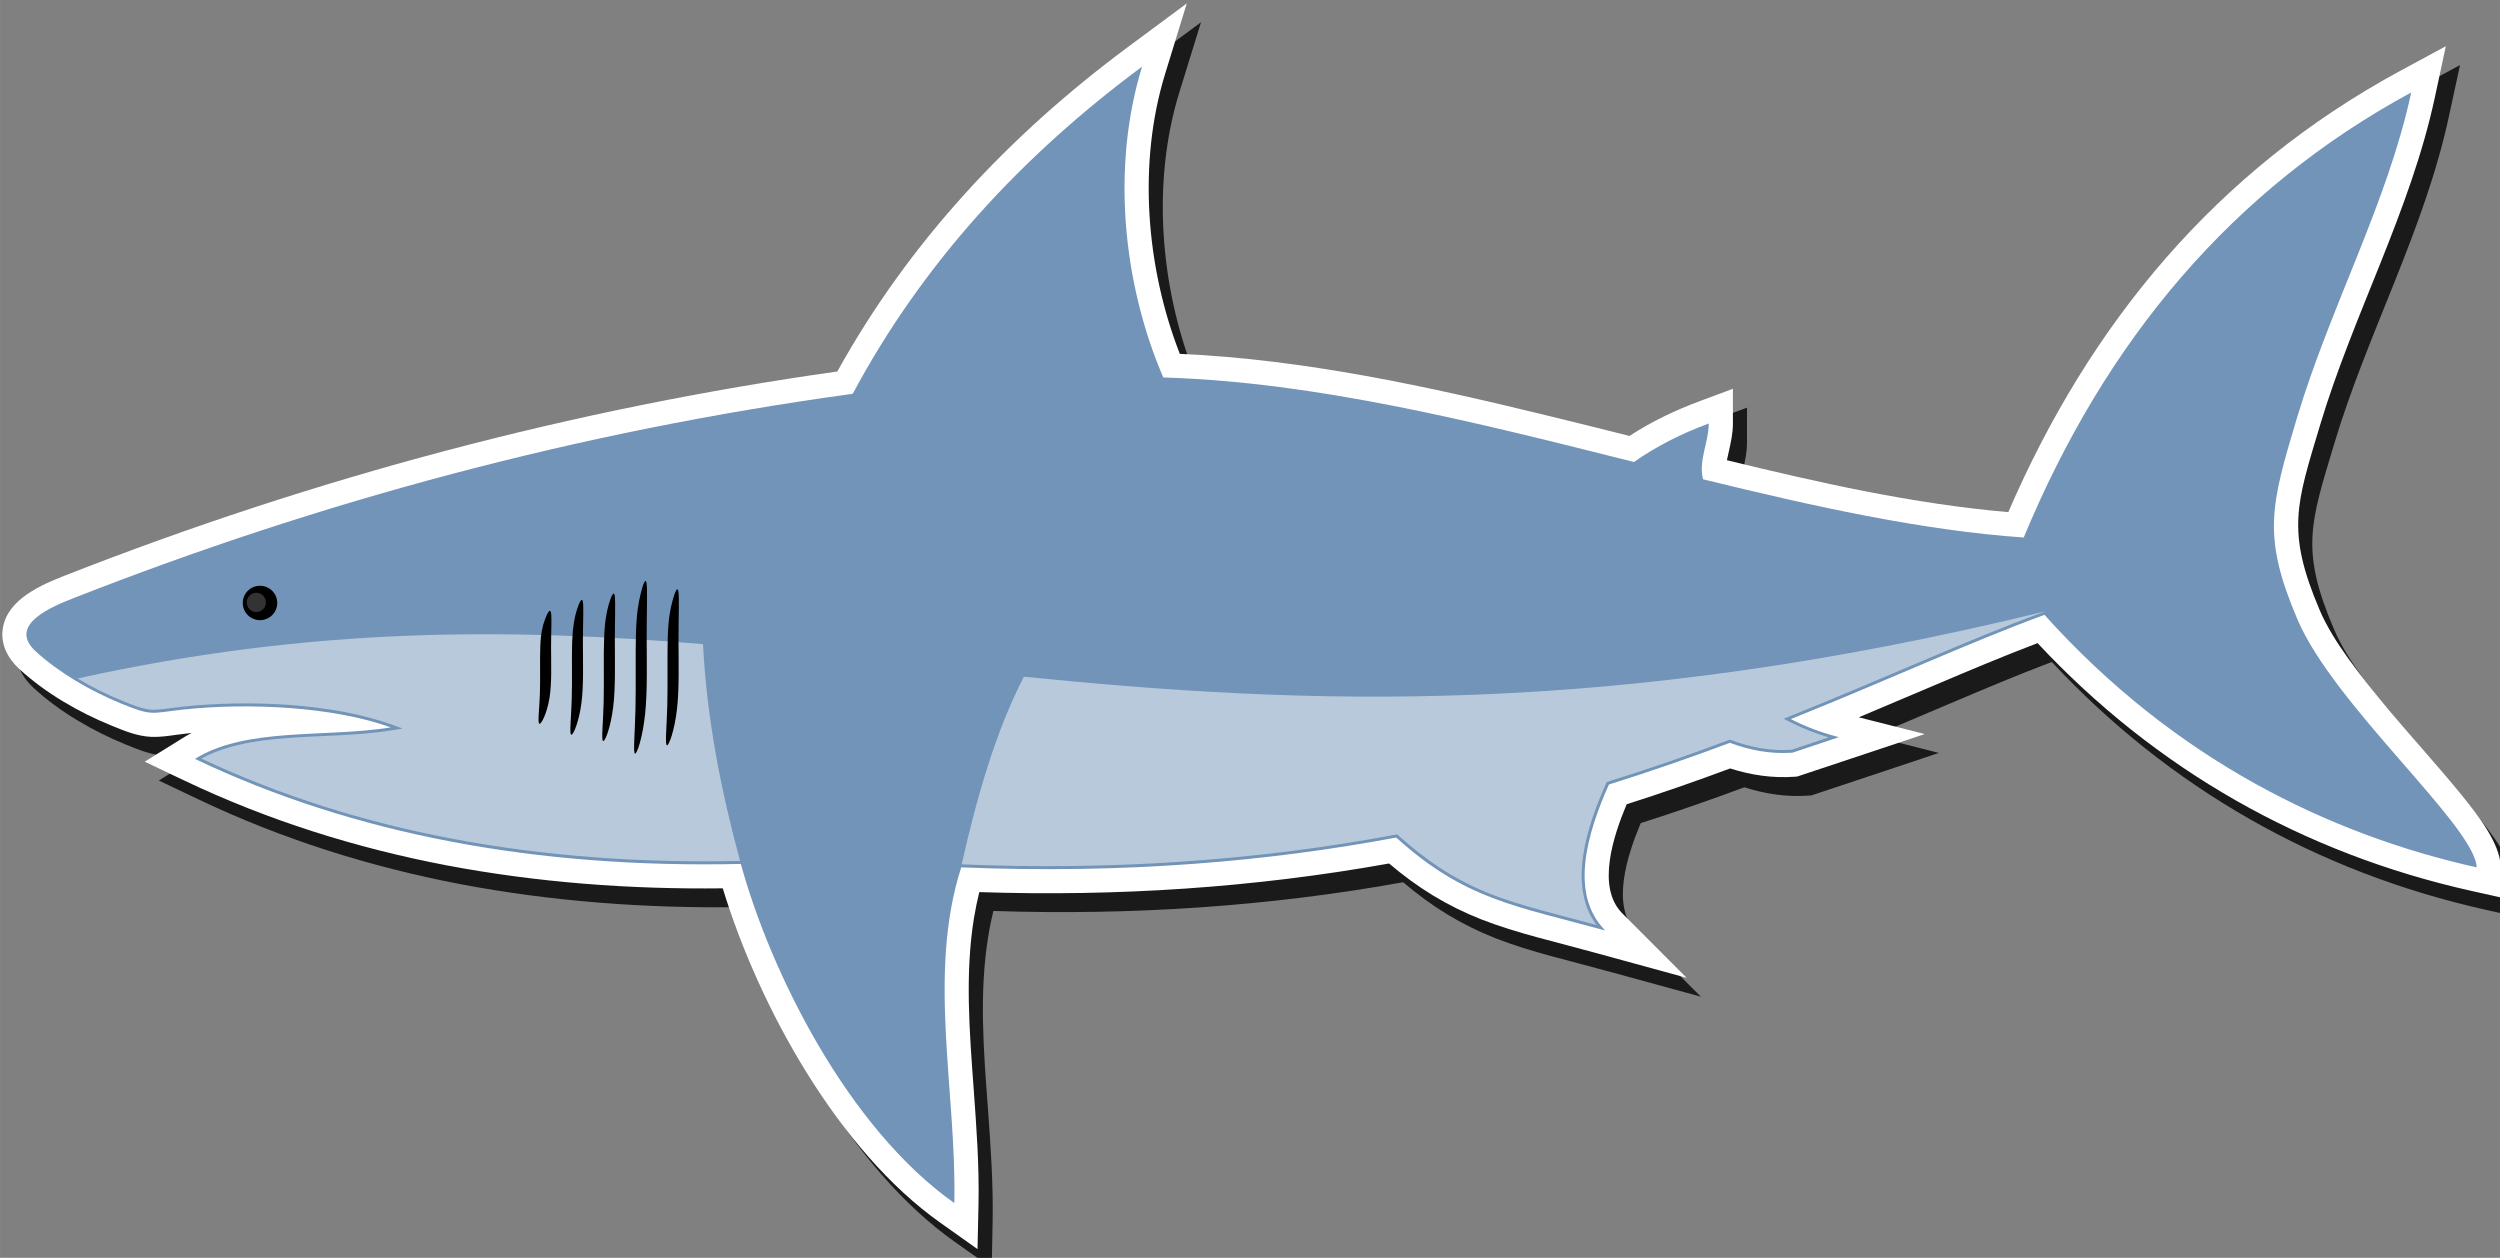 <?xml version="1.0" encoding="UTF-8"?>
<svg width="451.67mm" height="227.24mm" version="1.1" viewBox="0 0 1600.4 805.19" xmlns="http://www.w3.org/2000/svg">
<rect x="0" y="0" width="1600.4" height="805.19" fill="#808080" stroke="none"/>
<g transform="translate(451.64 -135.48)">
<g transform="matrix(.071 0 0 .071 -722.96 -266.41)" clip-rule="evenodd" fill-rule="evenodd" image-rendering="optimizeQuality" shape-rendering="geometricPrecision">
<path class="fil5" d="m14586 9021c1127 50 2245 295 3338 562 239 58 477 118 716 178 200-130 417-233 640-316l293-109v313c0 87-17 169-37 253-5 25-12 52-17 78 833 203 1682 393 2537 468 739-1707 1879-3081 3529-3976l417-225-100 462c-221 1027-735 1954-1035 2955-214 713-306 955-3 1666 64 153 159 298 255 433 119 167 249 327 382 485 212 251 434 494 641 749 133 164 348 431 355 647l8 280-273-61c-1519-339-2851-1098-3911-2234-311 118-617 247-923 377-230 97-459 195-689 292l594 151-1149 383-27 2c-196 14-392-15-578-75-309 115-620 223-934 323-117 278-275 747-39 984l581 581-792-217c-187-52-375-99-562-150-167-46-334-96-495-159-315-124-580-288-835-506-1219 220-2457 300-3695 259-19 78-35 155-47 234-82 504-41 1028-3 1535 25 346 50 693 43 1040l-8 410-335-237c-919-649-1634-1942-1962-3016-836 10-1674-52-2495-208-815-156-1609-406-2358-763l-360-171 339-210c27-18 56-34 84-49-17 2-34 4-51 6-105 11-211 34-316 29-124-6-242-55-355-101-294-120-594-293-829-509-106-97-176-229-150-376 46-258 349-386 566-471 2242-879 4573-1501 6958-1837 646-1168 1547-2130 2617-2924l534-395-196 634c-248 805-173 1743 132 2526z" fill="#1a1a1a"/>
<path class="fil6" d="m14459 8851c1127 50 2244 295 3337 562 239 58 478 118 717 178 200-130 416-233 640-316l293-109v313c0 87-18 169-37 253-6 25-12 52-17 78 833 203 1681 394 2537 468 738-1707 1879-3081 3529-3976l416-225-99 462c-221 1027-735 1954-1035 2955-214 713-306 955-4 1666 65 153 159 298 255 433 120 167 250 327 382 485 212 251 434 494 642 749 132 164 348 431 354 647l9 280-274-61c-1519-339-2850-1097-3911-2234-310 118-616 247-922 377-230 97-460 195-690 292l595 151-1150 383-27 2c-196 14-391-15-578-75-308 115-619 223-933 323-117 279-276 747-39 984l580 581-792-217c-187-52-374-99-561-150-168-46-334-96-496-159-315-124-579-288-834-505-1220 219-2457 299-3695 258-19 78-35 156-48 234-82 504-40 1028-3 1535 25 346 51 693 44 1040l-9 410-334-237c-919-649-1635-1942-1963-3016-835 10-1673-52-2494-208-815-156-1609-406-2359-763l-359-171 338-210c28-18 56-34 85-48-17 1-34 3-52 5-104 11-210 34-316 29-124-6-241-55-354-101-295-120-595-293-830-509-106-97-176-229-149-376 46-258 349-386 566-471 2242-879 4572-1501 6957-1837 647-1168 1548-2130 2618-2924l533-395-195 634c-248 805-173 1744 132 2526z" fill="#fff"/>
<path class="fil7" d="m4493 11050c2208-866 4537-1499 7017-1839 631-1179 1522-2144 2609-2950-275 890-180 1940 191 2803 1381 40 2828 406 4244 762 198-139 423-254 674-347 0 167-95 338-51 503 999 245 1974 461 2891 525 740-1783 1885-3141 3494-4013-215 999-727 1924-1031 2937-237 791-314 1064 5 1814 330 777 1605 1869 1616 2236-1322-295-2721-968-3897-2277-671 246-1418 592-2287 940 128 66 271 121 434 163l-419 140c-198 14-384-22-564-89-345 129-708 256-1091 376-201 450-356 992-33 1316-816-224-1265-278-1885-838-1140 214-2434 330-3922 269-308 962-41 2018-62 3027-960-678-1656-2078-1925-3058-1845 42-3491-265-4922-947 464-289 1177-189 1766-284-518-187-1277-224-1871-161-295 32-274 63-565-56-270-111-553-274-765-468-264-242 157-409 349-484z" fill="#7194b8"/>
<path class="fil8" d="m6165 10942c86 0 156 69 156 155s-70 155-156 155c-85 0-155-69-155-155s70-155 155-155z"/>
<path class="fil9" d="m6132 11005c48 0 87 39 87 87s-39 87-87 87-86-39-86-87 38-87 86-87z" fill="#333"/>
<path class="fil10" d="m22263 11172c-3946 967-6686 842-9210 590-255 495-423 1081-561 1692 1313 54 2621-26 3913-268l13-2 10 8c244 220 494 391 798 515 159 65 323 115 489 160 167 46 334 89 502 134-270-359-78-909 86-1278l5-11 12-4c367-114 730-240 1089-375l10-4 9 4c177 66 361 101 550 87l332-111c-122-36-240-83-354-141l-53-27 55-22c408-163 812-337 1217-508 354-150 710-300 1071-432l17-7zm-12103 296c-1743-144-3517-159-5639 310 129 78 265 145 398 199 80 32 186 79 273 83 36 1 72-3 107-7 58-7 115-15 172-21 574-62 1340-34 1883 162l98 35-103 17c-204 32-413 42-619 51-348 17-779 30-1094 203 718 337 1475 573 2254 721 857 164 1732 221 2604 202-174-643-301-1292-334-1955z" fill="#b8c9db"/>
<path class="fil8" d="m9938 10994c9 54 1 223 1 427s8 445-14 636-74 332-91 323c-18-8-1-166 4-365s-1-440 4-606c5-165 22-256 43-332 20-76 45-136 53-83zm-287-73c9 60 1 246 1 473 0 226 8 492-14 703s-74 368-92 358c-17-9 0-184 5-404 5-221-1-487 4-670 5-184 22-284 43-368 20-84 45-151 53-92zm-287 111c8 50 1 210 1 403s7 421-15 601-73 314-91 306c-17-8 0-157 5-345 5-189-2-416 4-573 5-157 22-243 42-314 21-72 46-129 54-78zm-287 55c8 46 0 192 0 369 0 176 8 384-14 549s-74 287-91 280c-18-7-1-144 4-316 6-172-1-380 4-523 6-143 22-222 43-288 21-65 45-118 54-71zm-288 96c9 39 1 161 1 309s8 322-14 460-74 240-91 234c-18-6-1-120 4-264 5-145-1-319 4-439s22-185 43-240c20-55 45-99 53-60z"/>
</g>
</g>
</svg>
